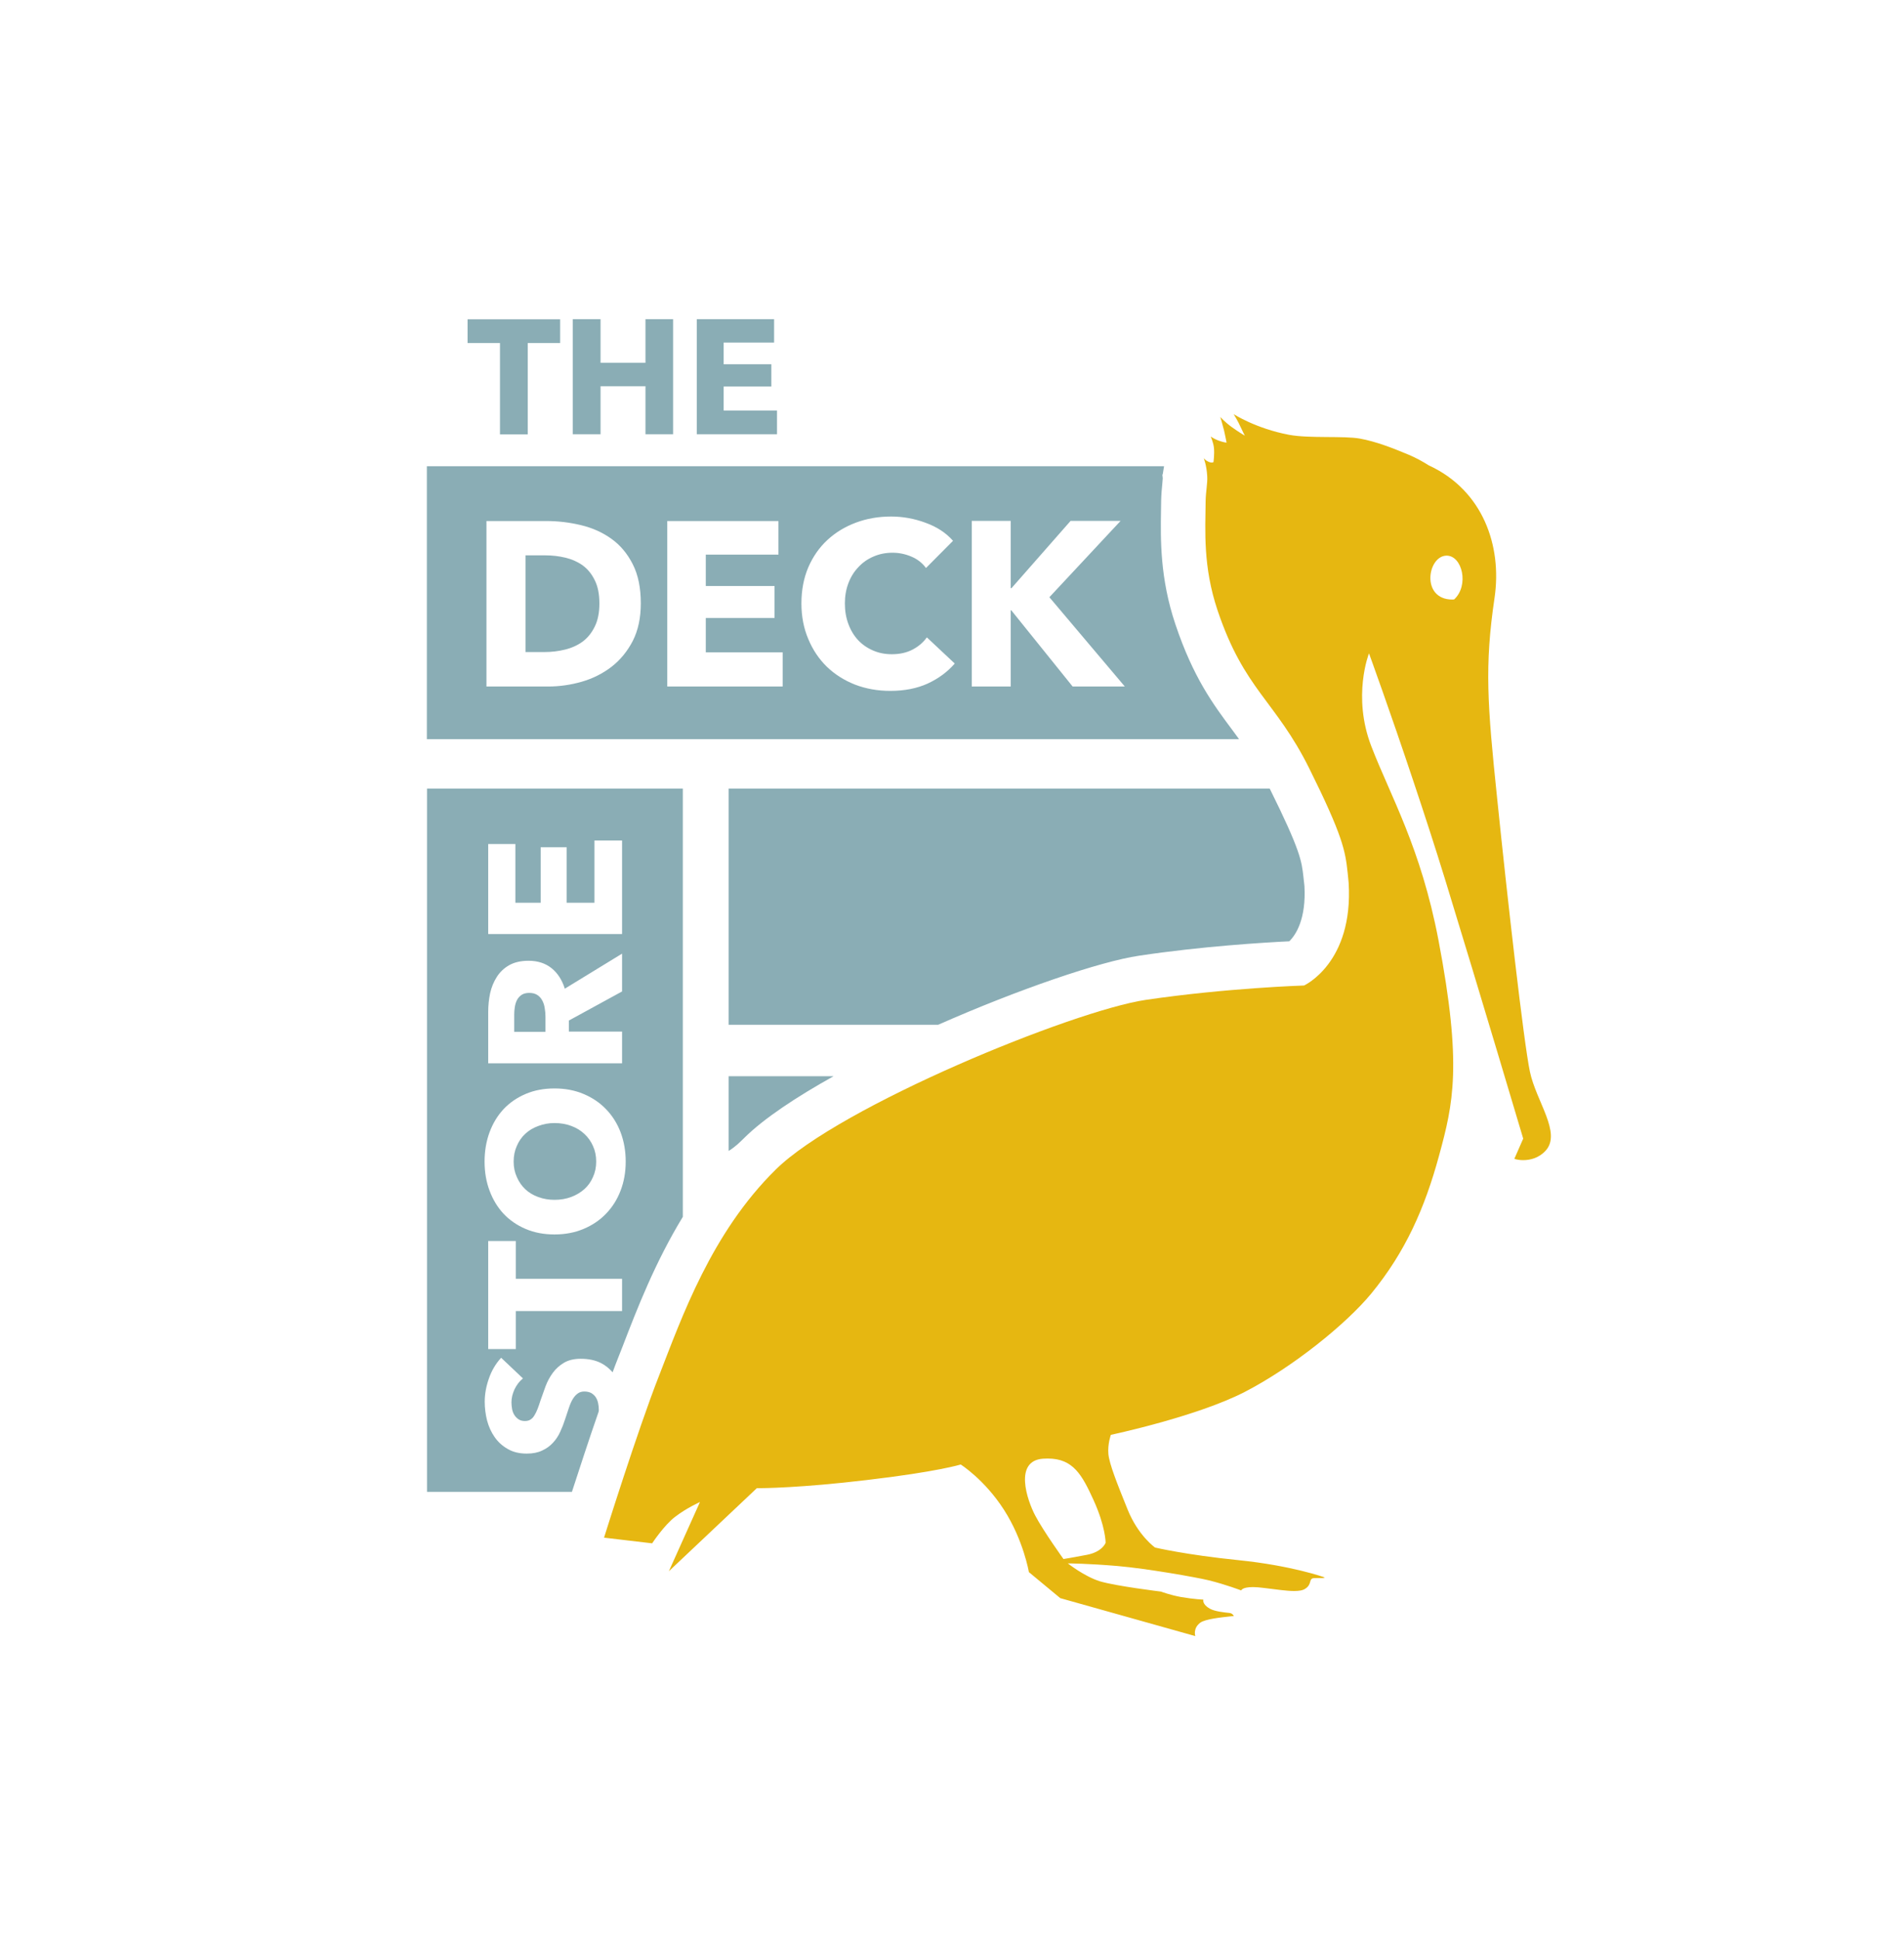 <svg height="611" width="600" viewBox="0 0 1309 1334" xmlns="http://www.w3.org/2000/svg" version="1.2">
	<title>Logo-Text-ai</title>
	<style>
		.s0 { fill: #8aadb5 } 
		.s1 { fill: #e6b711 } 
	</style>
	<g id="Logo Text">
		<g id="&lt;Group&gt;">
			<path d="m343.5 235.9h-22.3v-16.3h63.7v16.3h-22.3v62.8h-19.1zm69.2 62.7h-19.1v-79.1h19.1v30h30.9v-30h19v79.1h-19v-33h-30.9zm121.4 0h-55.2v-79.1h53.2v16.1h-34.7v14.9h32.8v15.3h-32.8v16.5h36.7zm317.9 209.7h-558.8v-187.7h507.2l-1 6.1c0 0-0.1-0.4-0.4-1.1 0 0 0.4 1.3 0.5 3.4 0 0.3-0.2 2.2-0.3 3.6-0.3 3.2-0.7 7.1-0.8 11.6q0 3.3-0.1 6.7c-0.3 19.7-0.8 46.6 9.9 78.4 12.3 36.7 26.1 55.2 39.4 73q2.2 3 4.4 6zm-411.6-93.4q0-16.1-5.6-27-5.6-11-14.8-17.5-9.1-6.5-20.9-9.3-11.7-2.8-23.8-2.8h-41.1v113.8h42.4q11.7 0 23.2-3.3 11.4-3.3 20.5-10.3 9-7 14.6-17.8 5.5-10.9 5.5-25.8zm97.6 33.7h-52.9v-23.6h47.3v-22h-47.3v-21.6h50v-23.1h-76.5v113.8h79.4zm118.4 7.7l-19.2-18q-3.7 5.2-9.8 8.4-6.1 3.2-14.3 3.2-7.1 0-13-2.6-6-2.6-10.2-7.1-4.3-4.6-6.7-11.1-2.4-6.4-2.4-14.1 0-7.6 2.4-13.9 2.4-6.4 6.8-11 4.3-4.7 10.3-7.3 6.1-2.7 13.3-2.7 6.6 0 12.8 2.6 6.3 2.6 10.2 7.9l18.6-18.7q-7.2-8.2-18.9-12.4-11.6-4.3-23.7-4.3-13 0-24.2 4.2-11.3 4.2-19.7 12-8.3 7.7-13.1 18.8-4.7 11.1-4.7 24.8 0 13.3 4.7 24.4 4.6 11.1 12.8 19.1 8.2 7.9 19.4 12.3 11.2 4.3 24.3 4.3 14.5 0 25.6-5 11.1-5.1 18.7-13.8zm117 15.8l-51.9-61.4 49-52.5h-34.4l-40.7 46.3h-0.5v-46.3h-26.8v113.9h26.8v-52.4h0.4l42.2 52.4zm-272.6 268h72.2c-25.8 14.4-47.7 28.9-61.2 42.2-3.1 3-6 6.1-11 9.2zm385.8-92.8c-18 0.9-59.8 3.4-103.3 9.9-27 4-83 23.1-138.3 47.5h-144.2v-162.4h372.3c21.2 42.7 22 49.9 23.2 60.8l0.7 6.3c1.2 22.5-5.8 33.3-10.4 37.9zm-593.3-105h176v294.5c-19.1 31.3-31.5 63.3-41.5 89.3l-3.5 8.9c-1.1 2.7-2.2 5.7-3.3 8.7-2.3-2.6-4.9-4.8-8.1-6.4q-5.8-2.9-13.8-2.9-6.9 0-11.5 2.7-4.6 2.7-7.7 6.9-3.1 4.2-5 9.2-1.9 5.1-3.5 9.8-1 3.2-2 5.8-1 2.6-2.2 4.5-1.1 1.9-2.7 2.9-1.5 1-3.9 1-2.7 0-4.5-1.3-1.7-1.2-2.8-3-1.1-1.8-1.5-4.1-0.4-2.3-0.4-4.5 0-4.3 2.1-8.9 2.2-4.6 5.8-7.5l-15-14.2q-5.6 6.1-8.4 14.2-2.9 8.2-2.9 16 0 6.5 1.6 12.9 1.7 6.4 5.2 11.4 3.5 5.1 9 8.2 5.4 3.2 13.1 3.2 6.3 0 10.6-2.1 4.4-2 7.4-5.3 3.1-3.3 5-7.5 2-4.3 3.4-8.7 1.5-4.6 2.7-8.1 1.2-3.6 2.7-6 1.5-2.4 3.4-3.7 1.8-1.3 4.4-1.3 2.7 0 4.7 1 1.9 1.1 3.1 2.8 1.2 1.8 1.7 4.1 0.5 2.3 0.5 4.8c0 0.4-0.1 0.7-0.1 1.1-6.8 19.5-13.5 40.2-18.4 55.2h-99.7zm134.2 337.1h-73.1v-26h-19v74.3h19v-26.1h73.1zm-92.1-237.1h92.1v-64.3h-19v42.8h-19.1v-38.2h-17.9v38.2h-17.4v-40.4h-18.7zm0 88.9h92.1v-21.8h-36.6v-7.6l36.6-20v-26l-39.4 24.1q-2.8-9-9.1-14.1-6.4-5.1-15.8-5.1-7.9 0-13.3 3-5.3 3-8.5 8-3.3 5.1-4.7 11.4-1.3 6.3-1.3 12.9zm-2.5 67.6q0 10.8 3.4 19.9 3.4 9.2 9.6 15.9 6.3 6.7 15.2 10.5 8.9 3.8 19.9 3.8 11 0 20-3.8 9.1-3.8 15.5-10.5 6.5-6.7 10-15.9 3.5-9.1 3.5-19.9 0-10.8-3.5-20.1-3.5-9.2-10-15.9-6.4-6.7-15.5-10.5-9-3.8-20-3.8-11 0-19.9 3.8-8.9 3.8-15.2 10.5-6.2 6.7-9.6 15.9-3.4 9.3-3.4 20.1zm41.4-105.4q0.5 2.9 0.5 5.6v10.6h-21.5v-11.9q0-2.5 0.4-5.1 0.4-2.7 1.5-4.9 1.1-2.1 3.1-3.5 2.1-1.4 5.3-1.4 3.5 0 5.7 1.5 2.2 1.5 3.4 3.9 1.2 2.3 1.6 5.2zm-19.2 116q-2.2-4.8-2.2-10.6 0-5.9 2.2-10.8 2.1-4.9 5.8-8.3 3.7-3.5 9-5.4 5.2-2 11.1-2 6.3 0 11.6 2 5.2 1.9 9 5.5 3.8 3.5 5.9 8.3 2.2 4.8 2.2 10.7 0 5.8-2.2 10.6-2.1 4.9-5.9 8.3-3.8 3.4-9 5.4-5.3 2-11.6 2-5.9 0-11.1-1.9-5.3-1.9-9-5.4-3.7-3.5-5.8-8.4zm53.6-410.4q3.2 6.3 3.2 16 0 9.5-3.2 15.9-3.1 6.4-8.3 10.3-5.2 3.8-12.1 5.5-6.8 1.7-14.2 1.7h-13v-66.5h13.6q7.1 0 13.8 1.6 6.7 1.6 11.9 5.3 5.2 3.8 8.3 10.2z" class="s0" fill-rule="evenodd" id="&lt;Compound Path&gt;"></path>
			<path d="m1041.4 796.9l6.1-13.9c0 0-29.2-98.3-53.4-177.1-7.2-23.4-14.9-47-22.1-68.5-16.5-49.5-30.6-88.1-30.6-88.1 0 0-11.7 29.4 1.6 63.9 13.3 34.5 34 69.5 46.2 133.3 16.4 86.1 10.2 112.3 0.4 148.2-9.8 36-23.1 66.2-46.6 94.8-17.3 21-53.9 50.5-86.9 67.6-33.1 17.1-92.3 29.6-92.3 29.6 0 0-2.3 6.3-1.7 13.2 0.7 7 5.9 20 13.2 38.1 7.3 18.1 18.9 26.2 18.9 26.2 0 0 21 5 57.5 8.7 36.5 3.7 59.1 11.8 59.1 11.8 0 0 0.3 0.4-1.5 0.5q-0.4 0-0.9 0c-0.7 0-1.5 0-2.3 0-1.4 0-2.8 0-3.5 0.2-2.5 0.9-0.6 4.2-5 7.1-1.8 1.2-4.3 1.6-7.7 1.6-5 0-11.8-1-20.7-2.1-3.1-0.4-5.6-0.6-7.6-0.6-7.6 0-8.1 2.3-8.1 2.3 0 0-10.7-4.1-22.5-7-8.8-2.1-42-8-62.7-9.8-20-1.7-33.8-1.8-34.1-1.8q0 0 0 0c0 0 11.2 8.9 22 12.3 10.9 3.3 42.1 7.1 42.1 7.1 0 0 6 2.3 13.6 3.7 9.3 1.6 15.5 1.8 15.5 1.8 0 0-0.9 3.3 4.6 6.3 3.5 1.9 9.8 2.5 13.5 2.9 2.2 0.3 2.9 2.1 2.9 2.1q0 0 0 0c-0.2 0-0.8 0.1-2.9 0.3-5.7 0.6-16.9 1.8-20.2 4.3-5.2 3.9-3.4 9.2-3.4 9.2l-92.9-26.1-21.6-17.9c0 0-3.7-21.9-17.1-42.8-13.4-20.9-29.8-31.2-29.8-31.2 0 0-16 5-64.8 10.7-45.2 5.4-71.7 5.6-75.2 5.6q-0.3 0-0.3 0l-60.5 57.1 21.4-47.6c0 0-9.2 4.1-17 10.1-7.6 5.7-15.9 18.3-15.9 18.3l-33.1-3.9c0 0 23.2-74.1 37.7-111 15.8-40.5 36.1-98.5 80.4-142.1 44.3-43.7 204.3-109.2 254.5-116.7 55.5-8.2 109-9.9 109-9.9 0 0 34.1-15.4 30.7-70.7q-0.3-3.4-0.7-7c-1.6-14.9-3.3-25.1-26.5-71.8-23.3-46.7-44.5-53.6-63-108.5-10.1-30.2-8.4-54.6-8.2-75.1 0.1-6.5 1.4-12.3 1.1-17.1-0.4-7.6-2.4-12.4-2.4-12.4 0 0 1.2 1.5 3.2 2.4 0.9 0.4 1.7 0.6 2.2 0.6 0.8 0 1.3-0.3 1.3-0.3 0 0 0.8-5.4 0.3-10.1-0.5-3.8-2.2-7.5-2.2-7.5 0 0 2.5 1.7 5.2 2.7 3.5 1.3 5.7 1.5 5.7 1.5 0 0-0.9-5-1.7-8.3-0.8-3.3-2.6-9.4-2.6-9.4 0 0 2.8 3.3 7.9 7 4.7 3.4 9 5.9 9 5.9 0 0-1.7-3.2-3.1-6.3-1.3-3.1-4.6-8.5-4.6-8.5 0 0 15.3 9.9 38.1 14.2 14 2.6 37.6 0.6 48.7 2.6 11.1 2 22.6 6.5 33.6 11.1 4.8 2 9.7 4.7 13.8 7.3 37.4 17.2 50.5 55.5 45.3 91-7 47.1-4.9 73.7 1.7 137.3 6.9 67.5 18.3 168.2 22.6 188.6 4.3 20.5 21.9 42.1 10.9 54.3-4.6 5.1-10.6 6.6-15.5 6.6-2.4 0-4.6-0.4-6.1-0.9zm-281.2 264c0 0 0-11.1-8.3-29.3-7.9-17.3-14-28.6-31.5-28.6q0 0 0 0-1.6 0-3.3 0.1c-20.1 1.5-11 28.3-5.4 39 5.6 10.7 19.5 30 19.5 30 0 0 6.4-1 16.2-2.9 10.7-2.1 12.8-8.3 12.8-8.3zm234.6-678.8q0 0 0 0c-13.2 0.1-17.9 30.2 4 30.2q0.6 0 1.2-0.1c10.4-9.6 5.6-30.1-5.2-30.1z" class="s1" fill-rule="evenodd" id="&lt;Compound Path&gt;"></path>
		</g>
	</g>
</svg>
